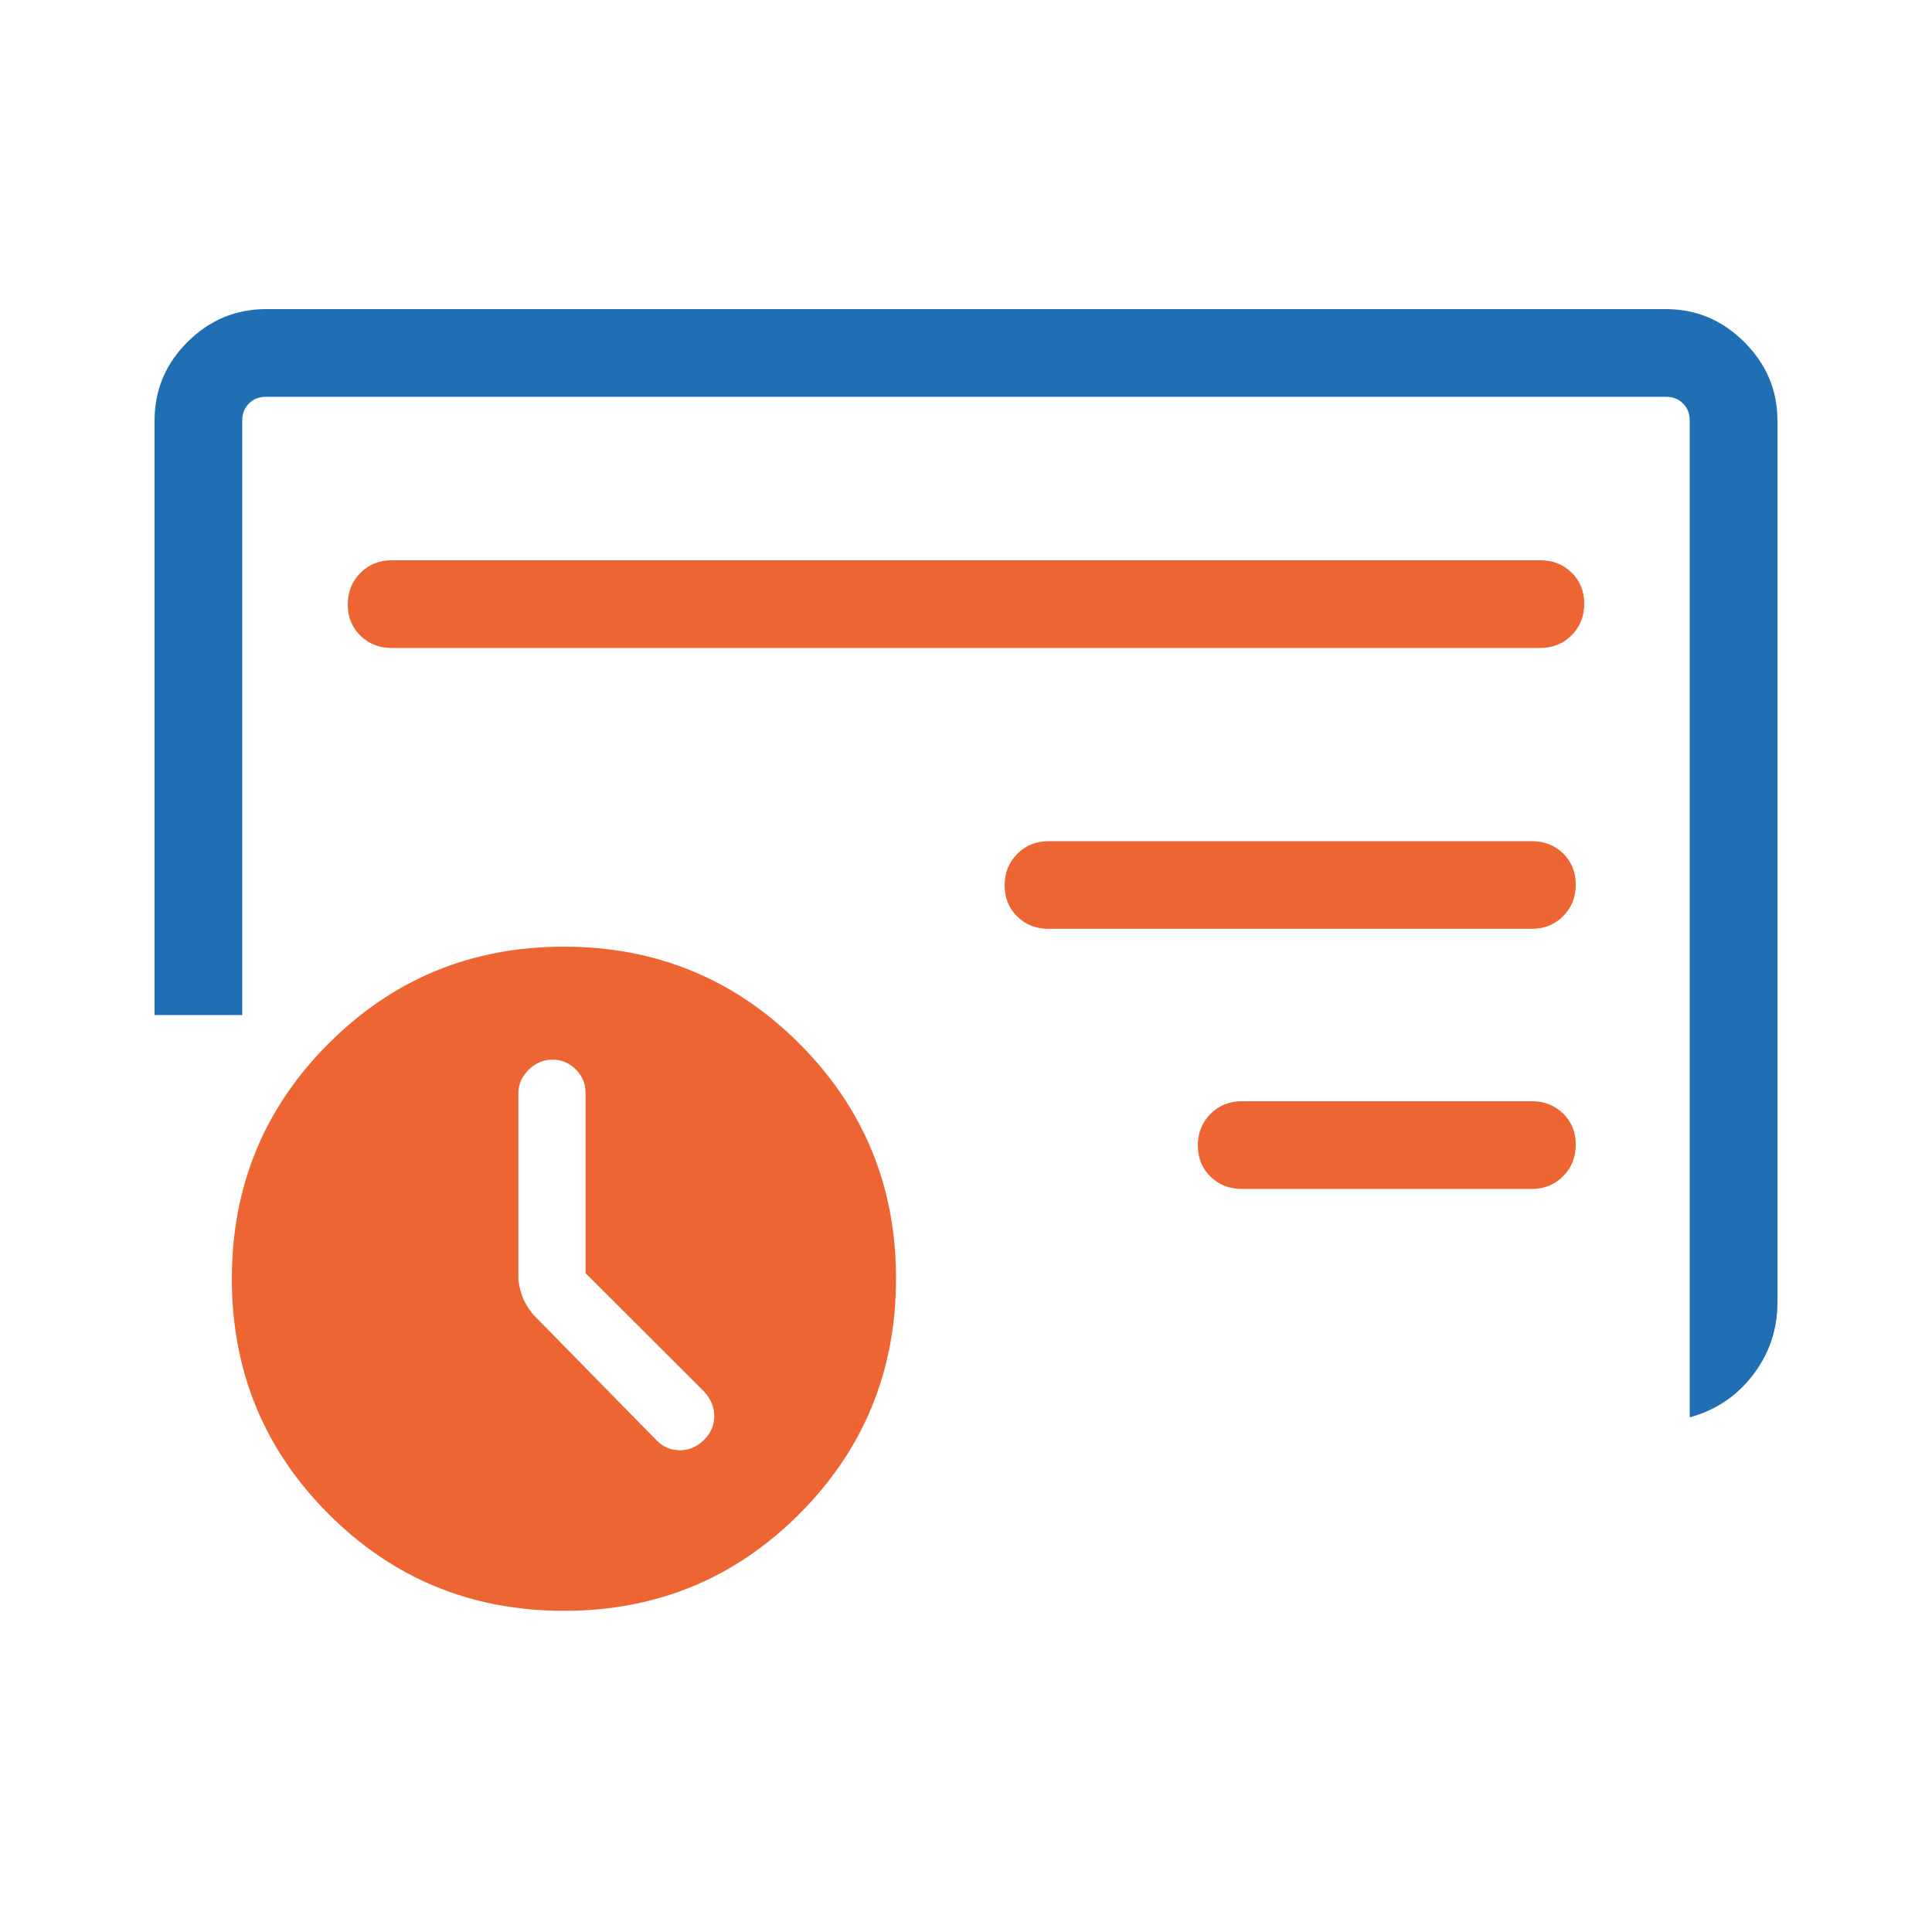 <svg xmlns="http://www.w3.org/2000/svg" width="50" height="50" viewBox="0 0 50 50" fill="none"><path d="M9.326 16.45C9.109 16.237 9 15.968 9 15.644C9 15.32 9.109 15.048 9.326 14.829C9.544 14.61 9.813 14.5 10.134 14.5H39.865C40.187 14.5 40.456 14.606 40.674 14.819C40.891 15.032 41 15.3 41 15.624C41 15.949 40.891 16.221 40.674 16.44C40.456 16.659 40.187 16.769 39.865 16.769H10.134C9.813 16.769 9.544 16.663 9.326 16.45Z" fill="#ED6532"></path><path d="M26.326 23.72C26.109 23.506 26 23.238 26 22.914C26 22.59 26.109 22.318 26.326 22.099C26.544 21.879 26.813 21.77 27.134 21.77H39.646C39.968 21.77 40.237 21.876 40.455 22.088C40.672 22.302 40.781 22.57 40.781 22.895C40.781 23.218 40.672 23.49 40.455 23.709C40.237 23.929 39.968 24.038 39.646 24.038H27.134C26.813 24.038 26.544 23.932 26.326 23.72Z" fill="#ED6532"></path><path d="M31.326 30.45C31.109 30.237 31 29.968 31 29.645C31 29.32 31.109 29.048 31.326 28.829C31.544 28.61 31.813 28.5 32.135 28.5H39.646C39.968 28.5 40.237 28.606 40.455 28.819C40.672 29.032 40.781 29.301 40.781 29.625C40.781 29.949 40.672 30.221 40.455 30.44C40.237 30.659 39.968 30.769 39.646 30.769H32.135C31.813 30.769 31.544 30.663 31.326 30.45Z" fill="#ED6532"></path><path d="M14.595 41.688C12.204 41.688 10.174 40.854 8.505 39.184C6.835 37.514 6 35.484 6 33.094C6 30.704 6.835 28.674 8.505 27.005C10.176 25.335 12.202 24.5 14.585 24.5C16.981 24.5 19.014 25.335 20.684 27.006C22.354 28.676 23.189 30.702 23.189 33.084C23.189 35.481 22.354 37.514 20.684 39.184C19.014 40.854 16.985 41.688 14.595 41.688ZM15.154 32.95V28.28C15.154 28.042 15.069 27.84 14.898 27.673C14.727 27.506 14.528 27.423 14.3 27.423C14.064 27.423 13.858 27.511 13.681 27.686C13.504 27.862 13.415 28.067 13.415 28.301V33.027C13.415 33.194 13.449 33.366 13.515 33.542C13.582 33.719 13.682 33.885 13.816 34.038L16.977 37.261C17.139 37.436 17.339 37.526 17.578 37.532C17.817 37.539 18.032 37.449 18.224 37.261C18.398 37.087 18.485 36.883 18.485 36.651C18.485 36.418 18.398 36.206 18.224 36.016L15.154 32.95Z" fill="#ED6532"></path><path d="M43.73 36.681V10.884C43.73 10.705 43.673 10.558 43.557 10.443C43.442 10.327 43.295 10.269 43.115 10.269H6.885C6.705 10.269 6.558 10.327 6.442 10.443C6.327 10.558 6.269 10.705 6.269 10.884V26.269H4V10.884C4 10.093 4.285 9.414 4.855 8.848C5.425 8.283 6.101 8 6.885 8H43.115C43.899 8 44.575 8.285 45.145 8.855C45.715 9.425 46 10.101 46 10.884V33.712C46 34.406 45.79 35.028 45.371 35.578C44.952 36.128 44.405 36.496 43.73 36.681Z" fill="#206EB3"></path></svg>